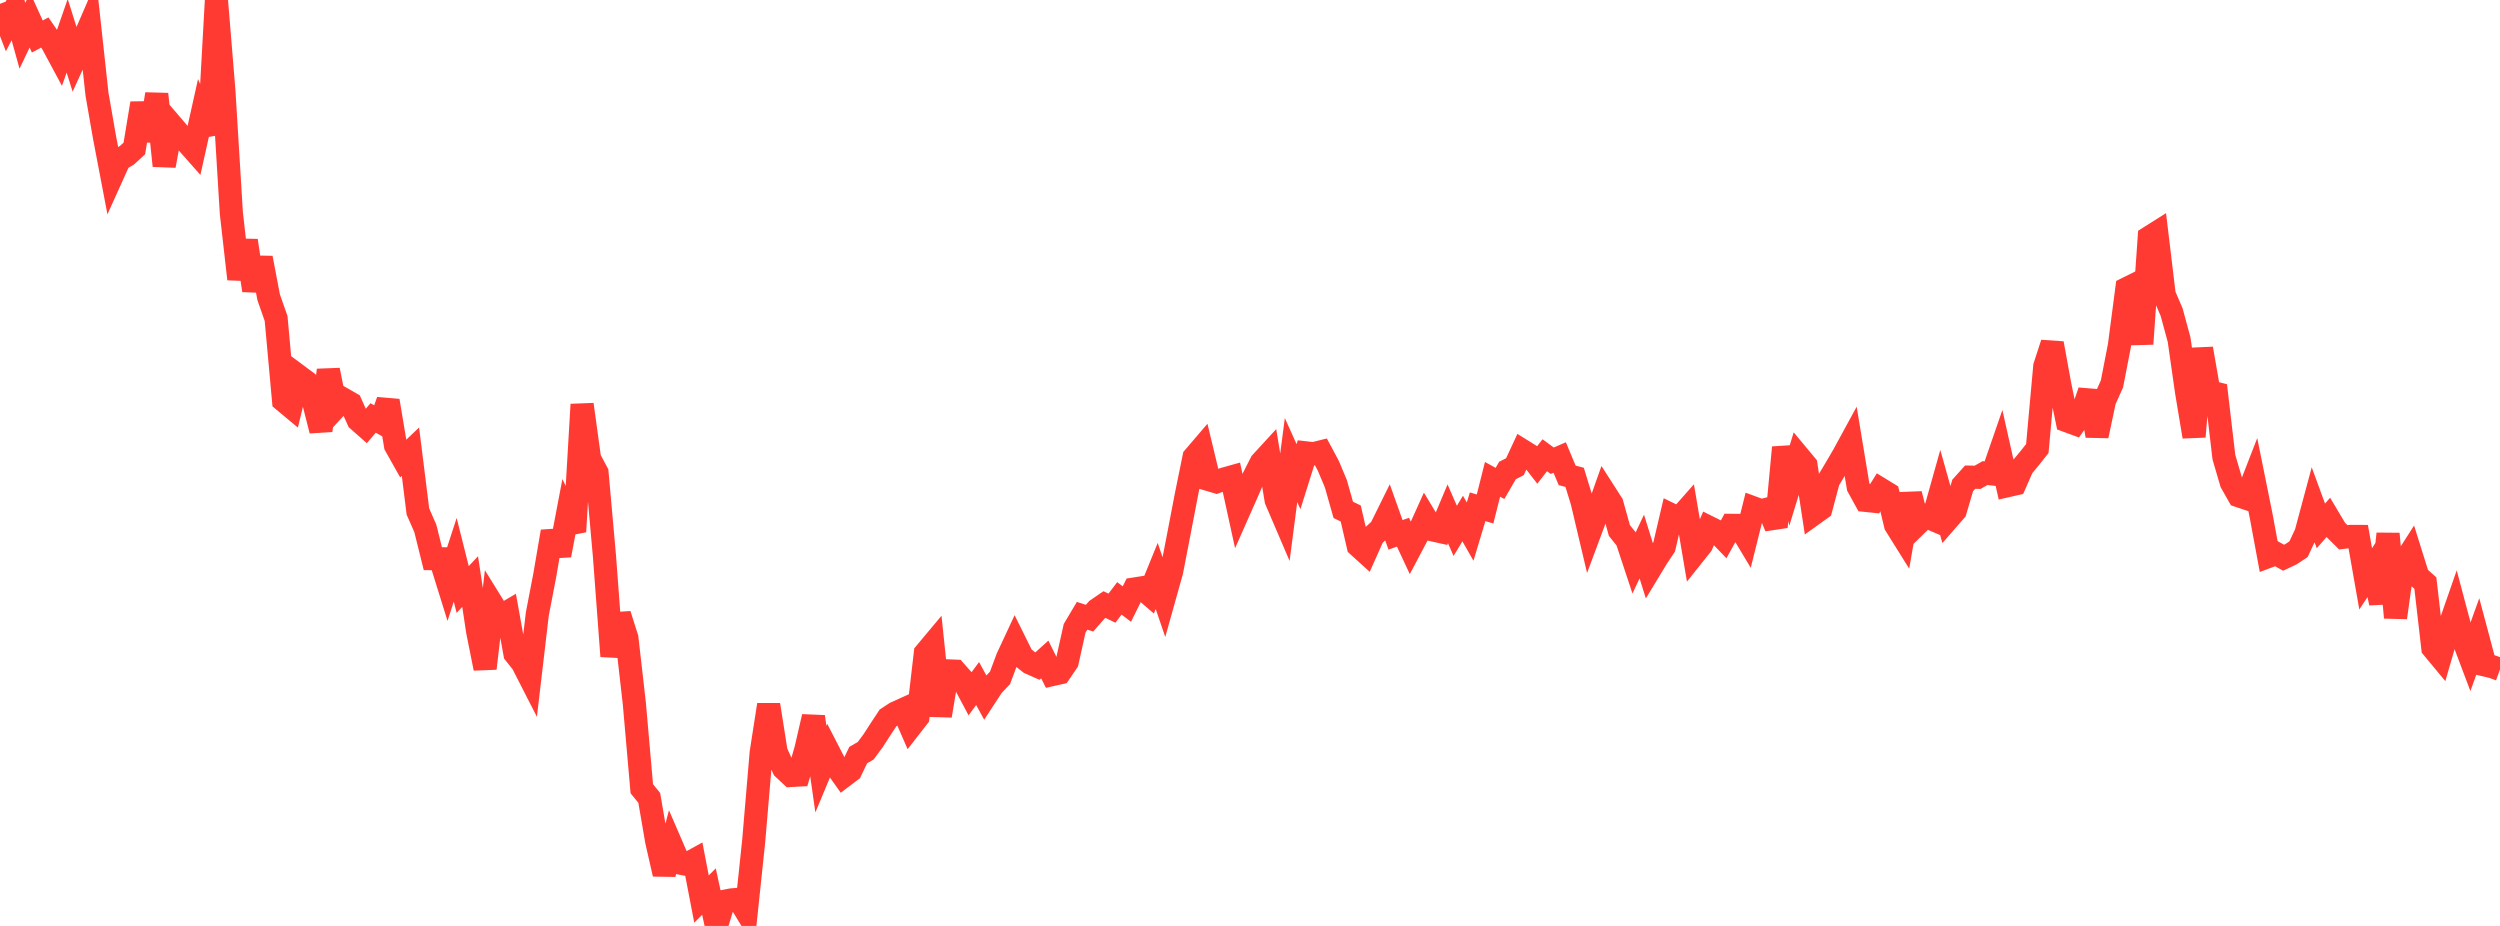 <?xml version="1.0" standalone="no"?>
<!DOCTYPE svg PUBLIC "-//W3C//DTD SVG 1.1//EN" "http://www.w3.org/Graphics/SVG/1.1/DTD/svg11.dtd">

<svg width="135" height="50" viewBox="0 0 135 50" preserveAspectRatio="none" 
  xmlns="http://www.w3.org/2000/svg"
  xmlns:xlink="http://www.w3.org/1999/xlink">


<polyline points="0.0, 0.207 0.403, 1.254 0.806, 0.481 1.209, 1.932 1.612, 1.086 2.015, 1.971 2.418, 1.755 2.821, 2.341 3.224, 3.09 3.627, 1.932 4.03, 3.211 4.433, 2.329 4.836, 1.4 5.239, 5.095 5.642, 7.405 6.045, 9.517 6.448, 8.625 6.851, 8.387 7.254, 8.018 7.657, 5.579 8.06, 7.589 8.463, 5.08 8.866, 8.949 9.269, 6.753 9.672, 7.223 10.075, 7.66 10.478, 8.115 10.881, 6.304 11.284, 7.249 11.687, 0.0 12.09, 4.909 12.493, 11.506 12.896, 15.068 13.299, 12.993 13.701, 15.682 14.104, 13.93 14.507, 16.051 14.91, 17.201 15.313, 21.631 15.716, 21.967 16.119, 20.305 16.522, 20.604 16.925, 21.661 17.328, 23.254 17.731, 19.985 18.134, 21.992 18.537, 21.555 18.94, 21.787 19.343, 22.687 19.746, 23.043 20.149, 22.57 20.552, 22.796 20.955, 21.641 21.358, 24.056 21.761, 24.773 22.164, 24.39 22.567, 27.621 22.97, 28.542 23.373, 30.167 23.776, 30.173 24.179, 31.468 24.582, 30.229 24.985, 31.834 25.388, 31.404 25.791, 34.079 26.194, 36.094 26.597, 32.645 27.0, 33.296 27.403, 33.058 27.806, 35.294 28.209, 35.802 28.612, 36.59 29.015, 33.154 29.418, 31.065 29.821, 28.703 30.224, 29.981 30.627, 27.861 31.03, 28.707 31.433, 21.841 31.836, 24.769 32.239, 25.526 32.642, 30.045 33.045, 35.436 33.448, 33.184 33.851, 34.451 34.254, 37.985 34.657, 42.591 35.06, 43.087 35.463, 45.431 35.866, 47.197 36.269, 45.662 36.672, 46.595 37.075, 46.675 37.478, 46.454 37.881, 48.549 38.284, 48.145 38.687, 50.0 39.09, 48.674 39.493, 48.597 39.896, 48.562 40.299, 49.226 40.701, 45.398 41.104, 40.65 41.507, 38.059 41.91, 40.606 42.313, 41.497 42.716, 41.874 43.119, 41.853 43.522, 40.452 43.925, 38.702 44.328, 41.534 44.731, 40.569 45.134, 41.352 45.537, 41.921 45.94, 41.616 46.343, 40.776 46.746, 40.542 47.149, 39.999 47.552, 39.374 47.955, 38.765 48.358, 38.501 48.761, 38.319 49.164, 39.242 49.567, 38.724 49.97, 35.267 50.373, 34.785 50.776, 38.649 51.179, 36.227 51.582, 36.243 51.985, 36.7 52.388, 37.458 52.791, 36.911 53.194, 37.649 53.597, 37.032 54.0, 36.608 54.403, 35.526 54.806, 34.662 55.209, 35.475 55.612, 35.795 56.015, 35.974 56.418, 35.61 56.821, 36.425 57.224, 36.334 57.627, 35.74 58.03, 33.929 58.433, 33.251 58.836, 33.382 59.239, 32.922 59.642, 32.646 60.045, 32.841 60.448, 32.312 60.851, 32.62 61.254, 31.807 61.657, 31.744 62.06, 32.091 62.463, 31.103 62.866, 32.288 63.269, 30.848 63.672, 28.765 64.075, 26.666 64.478, 24.691 64.881, 24.22 65.284, 25.899 65.687, 26.019 66.09, 25.872 66.493, 25.759 66.896, 27.603 67.299, 26.693 67.701, 25.771 68.104, 24.979 68.507, 24.54 68.91, 27.003 69.313, 27.944 69.716, 24.844 70.119, 25.741 70.522, 24.455 70.925, 24.501 71.328, 24.401 71.731, 25.154 72.134, 26.115 72.537, 27.533 72.94, 27.728 73.343, 29.471 73.746, 29.837 74.149, 28.933 74.552, 28.565 74.955, 27.75 75.358, 28.882 75.761, 28.739 76.164, 29.601 76.567, 28.838 76.97, 27.945 77.373, 28.614 77.776, 28.704 78.179, 27.745 78.582, 28.667 78.985, 28.001 79.388, 28.706 79.791, 27.366 80.194, 27.485 80.597, 25.884 81.0, 26.105 81.403, 25.408 81.806, 25.201 82.209, 24.334 82.612, 24.584 83.015, 25.103 83.418, 24.584 83.821, 24.879 84.224, 24.706 84.627, 25.671 85.03, 25.775 85.433, 27.09 85.836, 28.793 86.239, 27.712 86.642, 26.575 87.045, 27.203 87.448, 28.649 87.851, 29.15 88.254, 30.368 88.657, 29.512 89.06, 30.806 89.463, 30.14 89.866, 29.532 90.269, 27.808 90.672, 28.003 91.075, 27.546 91.478, 29.925 91.881, 29.419 92.284, 28.479 92.687, 28.68 93.09, 29.1 93.493, 28.368 93.896, 28.372 94.299, 29.044 94.701, 27.432 95.104, 27.581 95.507, 27.478 95.91, 28.454 96.313, 24.163 96.716, 25.952 97.119, 24.636 97.522, 25.121 97.925, 27.76 98.328, 27.471 98.731, 25.959 99.134, 25.284 99.537, 24.594 99.94, 23.855 100.343, 26.287 100.746, 27.02 101.149, 27.062 101.552, 26.416 101.955, 26.663 102.358, 28.346 102.761, 28.991 103.164, 26.677 103.567, 28.266 103.97, 27.873 104.373, 28.046 104.776, 26.609 105.179, 28.044 105.582, 27.582 105.985, 26.215 106.388, 25.766 106.791, 25.774 107.194, 25.546 107.597, 25.592 108.0, 24.426 108.403, 26.226 108.806, 26.134 109.209, 25.217 109.612, 24.731 110.015, 24.221 110.418, 19.781 110.821, 18.542 111.224, 20.758 111.627, 22.725 112.03, 22.873 112.433, 22.302 112.836, 21.126 113.239, 23.536 113.642, 21.632 114.045, 20.733 114.448, 18.663 114.851, 15.582 115.254, 15.382 115.657, 18.571 116.06, 12.819 116.463, 12.565 116.866, 15.919 117.269, 16.858 117.672, 18.344 118.075, 21.165 118.478, 23.579 118.881, 18.827 119.284, 21.144 119.687, 21.247 120.09, 24.684 120.493, 26.061 120.896, 26.772 121.299, 26.907 121.701, 25.872 122.104, 27.868 122.507, 30.042 122.91, 29.892 123.313, 30.117 123.716, 29.927 124.119, 29.659 124.522, 28.8 124.925, 27.3 125.328, 28.4 125.731, 27.938 126.134, 28.615 126.537, 29.015 126.94, 28.966 127.343, 28.968 127.746, 31.257 128.149, 30.645 128.552, 32.566 128.955, 28.825 129.358, 33.35 129.761, 30.471 130.164, 29.842 130.567, 31.127 130.97, 31.487 131.373, 34.988 131.776, 35.474 132.179, 34.086 132.582, 32.929 132.985, 34.445 133.388, 35.513 133.791, 34.396 134.194, 35.909 134.597, 36.004 135.0, 36.152" fill="none" stroke="#ff3a33" stroke-width="1.25"/>

</svg>